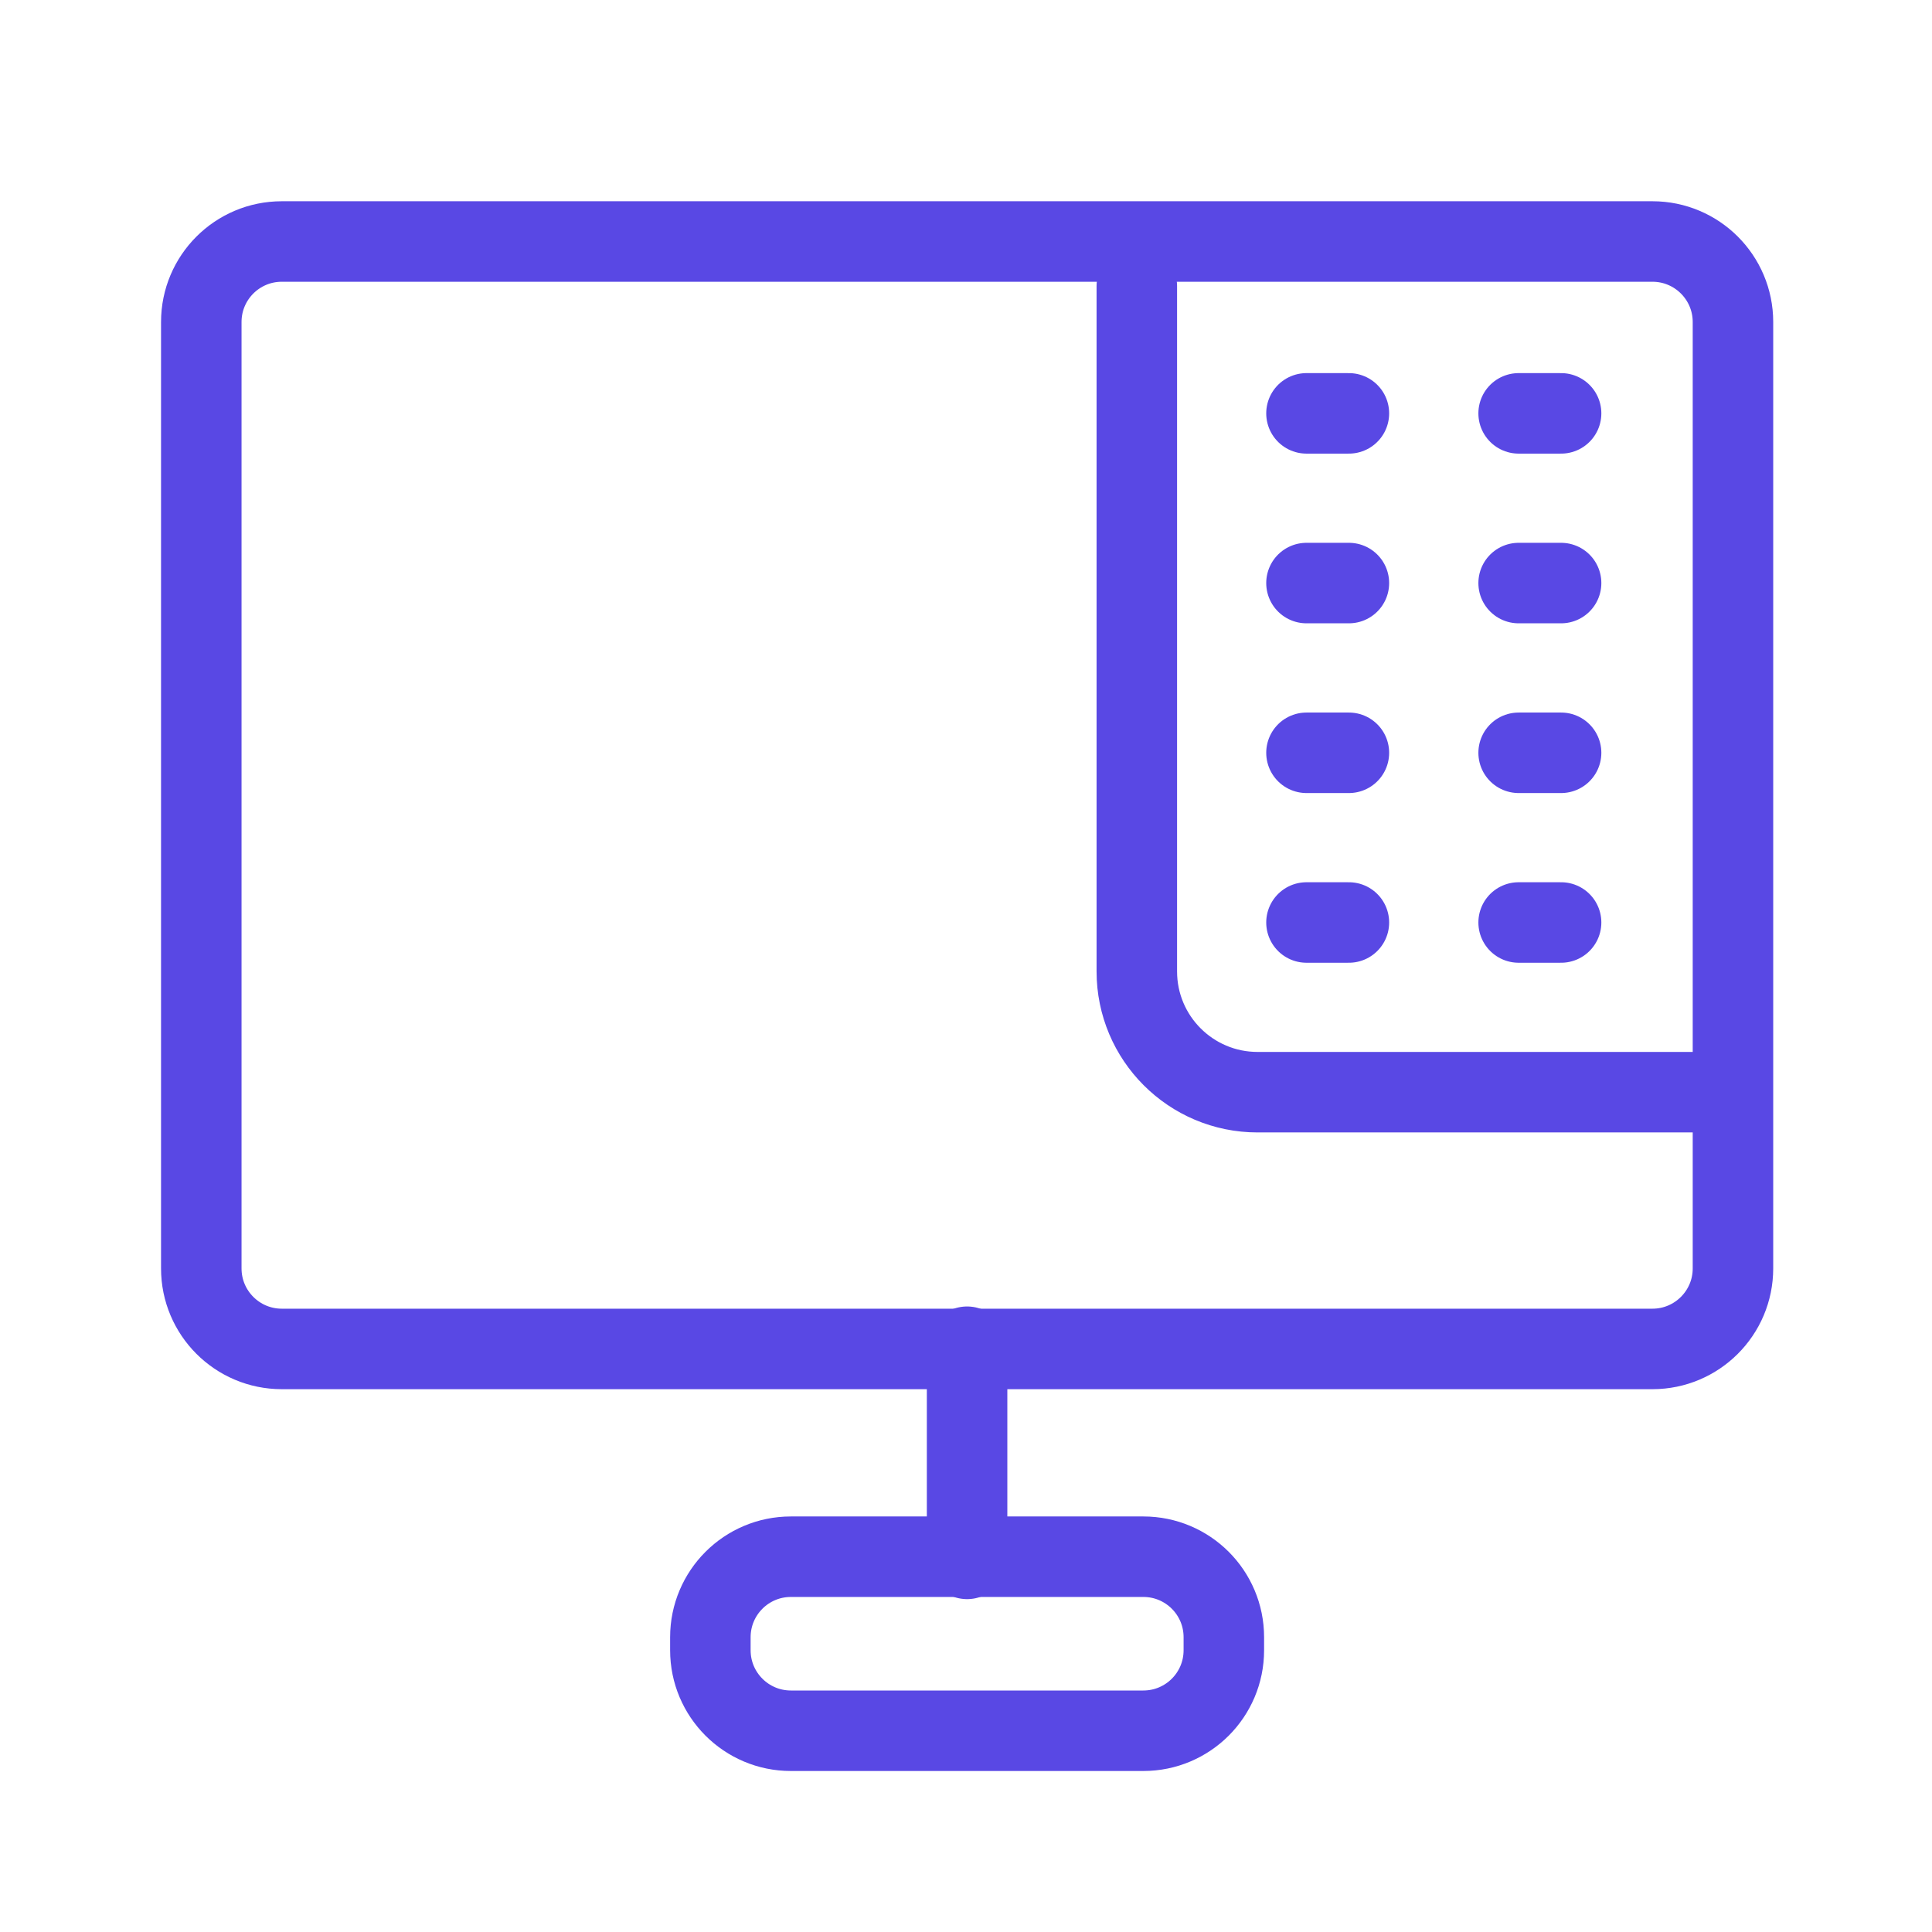 <svg width="48" height="48" viewBox="0 0 48 48" fill="none" xmlns="http://www.w3.org/2000/svg">
<path d="M41.055 33.514L7.001 33.514C5.896 33.514 5.001 32.618 5.001 31.514L5.001 8C5.001 6.895 5.896 6 7.001 6L38.754 6L41.055 6C42.159 6 43.055 6.895 43.055 8L43.055 31.514C43.055 32.618 42.159 33.514 41.055 33.514Z" stroke="#5948E4" stroke-width="2"/>
<path d="M28.406 38.676L19.649 38.676C18.545 38.676 17.649 39.571 17.649 40.676L17.649 41C17.649 42.105 18.545 43 19.649 43L26.136 43L28.406 43C29.511 43 30.406 42.105 30.406 41L30.406 40.676C30.406 39.571 29.511 38.676 28.406 38.676Z" stroke="#5948E4" stroke-width="2"/>
<path d="M24.027 38.73V33.459" stroke="#5948E4" stroke-width="2" stroke-linecap="round" stroke-linejoin="round"/>
<path d="M28.244 7.108V24.135C28.244 25.792 29.587 27.135 31.244 27.135H43.001" stroke="#5948E4" stroke-width="2" stroke-linecap="round" stroke-linejoin="round"/>
<path d="M32.459 10.27H33.513" stroke="#5948E4" stroke-width="2" stroke-linecap="round" stroke-linejoin="round"/>
<path d="M37.73 10.27H38.785" stroke="#5948E4" stroke-width="2" stroke-linecap="round" stroke-linejoin="round"/>
<path d="M32.459 14.486H33.513" stroke="#5948E4" stroke-width="2" stroke-linecap="round" stroke-linejoin="round"/>
<path d="M37.73 14.486H38.785" stroke="#5948E4" stroke-width="2" stroke-linecap="round" stroke-linejoin="round"/>
<path d="M32.459 18.703H33.513" stroke="#5948E4" stroke-width="2" stroke-linecap="round" stroke-linejoin="round"/>
<path d="M37.73 18.703H38.785" stroke="#5948E4" stroke-width="2" stroke-linecap="round" stroke-linejoin="round"/>
<path d="M32.459 22.919H33.513" stroke="#5948E4" stroke-width="2" stroke-linecap="round" stroke-linejoin="round"/>
<path d="M37.73 22.919H38.785" stroke="#5948E4" stroke-width="2" stroke-linecap="round" stroke-linejoin="round"/>
</svg>
